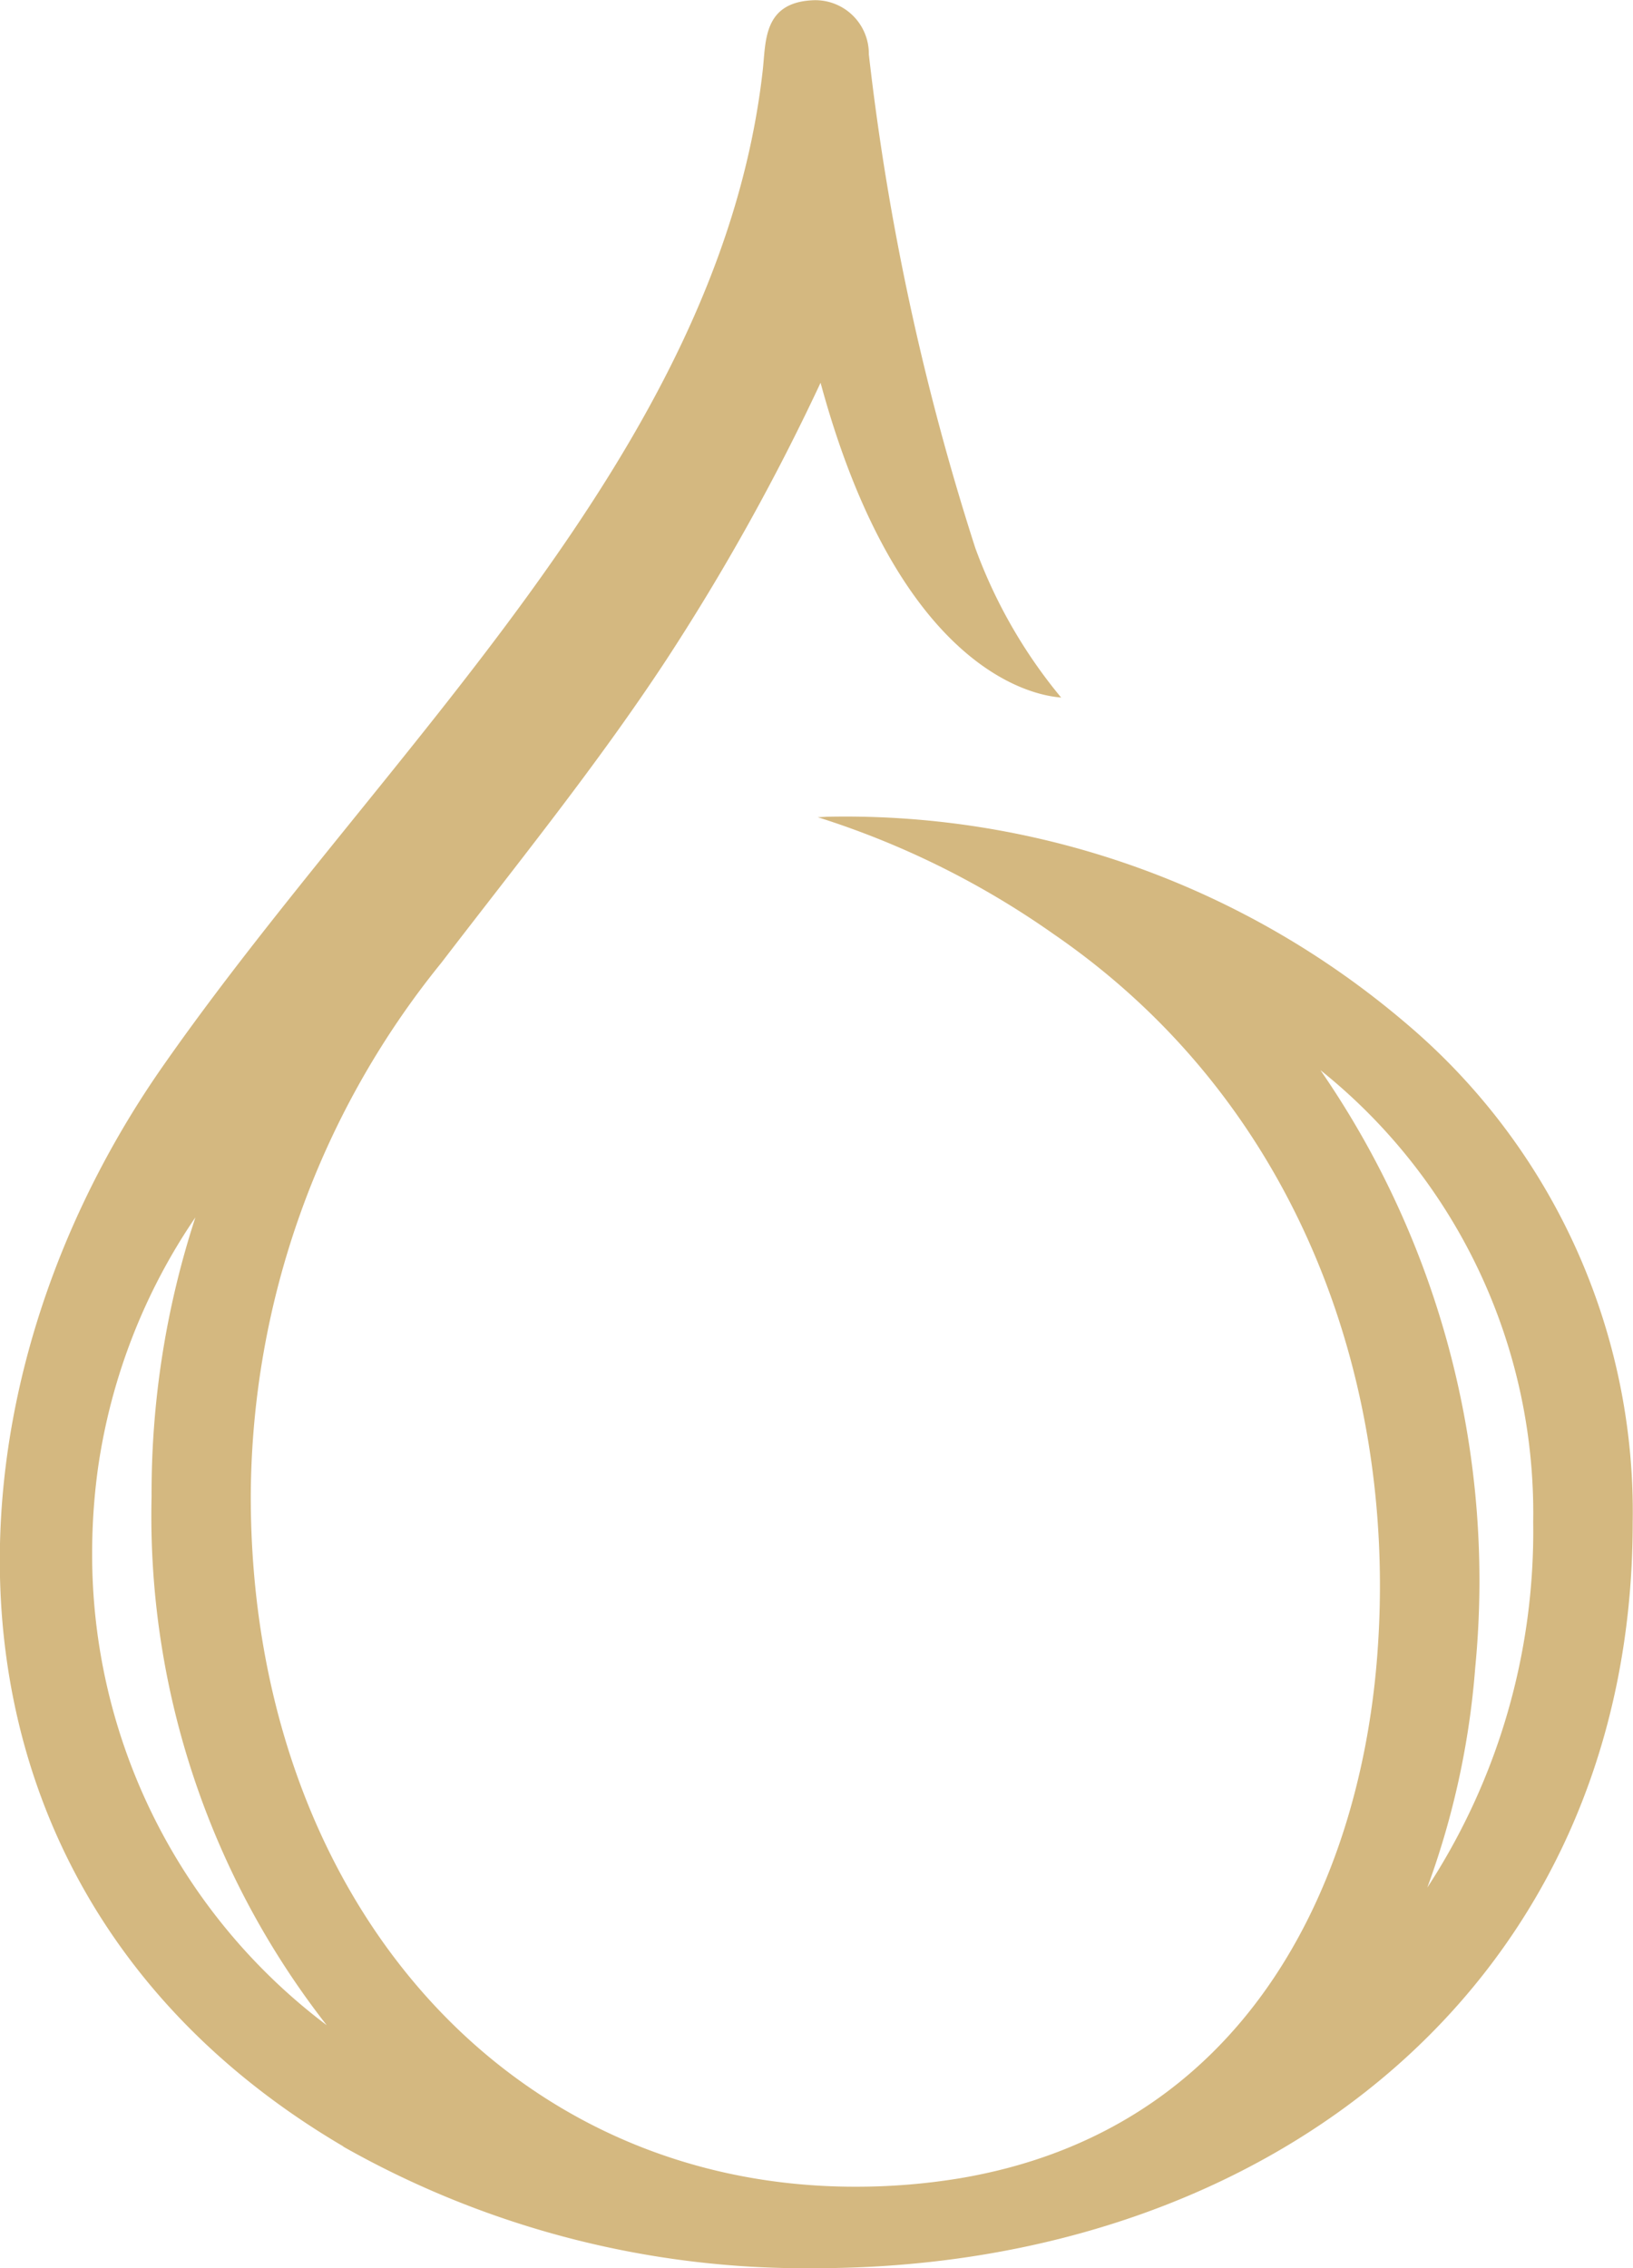 <svg xmlns="http://www.w3.org/2000/svg" width="56.654" height="78.661" viewBox="0 0 56.654 78.661">
  <path id="hoh-icon-center" d="M64.853,515.4a32.508,32.508,0,0,0,16.373,4.216c15.81,0,28.362-9.934,28.362-25.87a22.183,22.183,0,0,0-7.9-17.334,29.98,29.98,0,0,0-19.939-7.137c-.15,0-.288.016-.436.018a29.693,29.693,0,0,1,8.171,4.045c8.708,5.97,12,15.948,11.225,25.233-.652,7.835-4.6,16.278-14.486,17.93a22.081,22.081,0,0,1-3.617.289c-12.189,0-20.962-10.154-20.962-23.942a29.547,29.547,0,0,1,6.612-18.506c2.672-3.484,5.417-6.876,7.8-10.5a77.836,77.836,0,0,0,5.356-9.616c2.977,10.957,8.293,10.878,8.349,10.92a17.534,17.534,0,0,1-2.982-5.193,88.322,88.322,0,0,1-3.692-17.115,1.858,1.858,0,0,0-2-1.875c-1.676.105-1.57,1.452-1.681,2.427-1.5,13.295-13.175,23.6-20.817,34.546-8.422,12.061-8.284,28.905,6.265,37.456m33.9-37.326a19.659,19.659,0,0,1,7.381,15.675,22.573,22.573,0,0,1-3.673,12.674,28.39,28.39,0,0,0,1.662-7.626,31.164,31.164,0,0,0-5.37-20.723M59.72,483.181a30.769,30.769,0,0,0-1.517,9.663,28.678,28.678,0,0,0,6.076,18.345,20.423,20.423,0,0,1-8.138-16.343,21.47,21.47,0,0,1,.2-2.959,20.616,20.616,0,0,1,3.375-8.705" transform="translate(-52.944 -440.951)" fill="#d4b880"/>
</svg>

